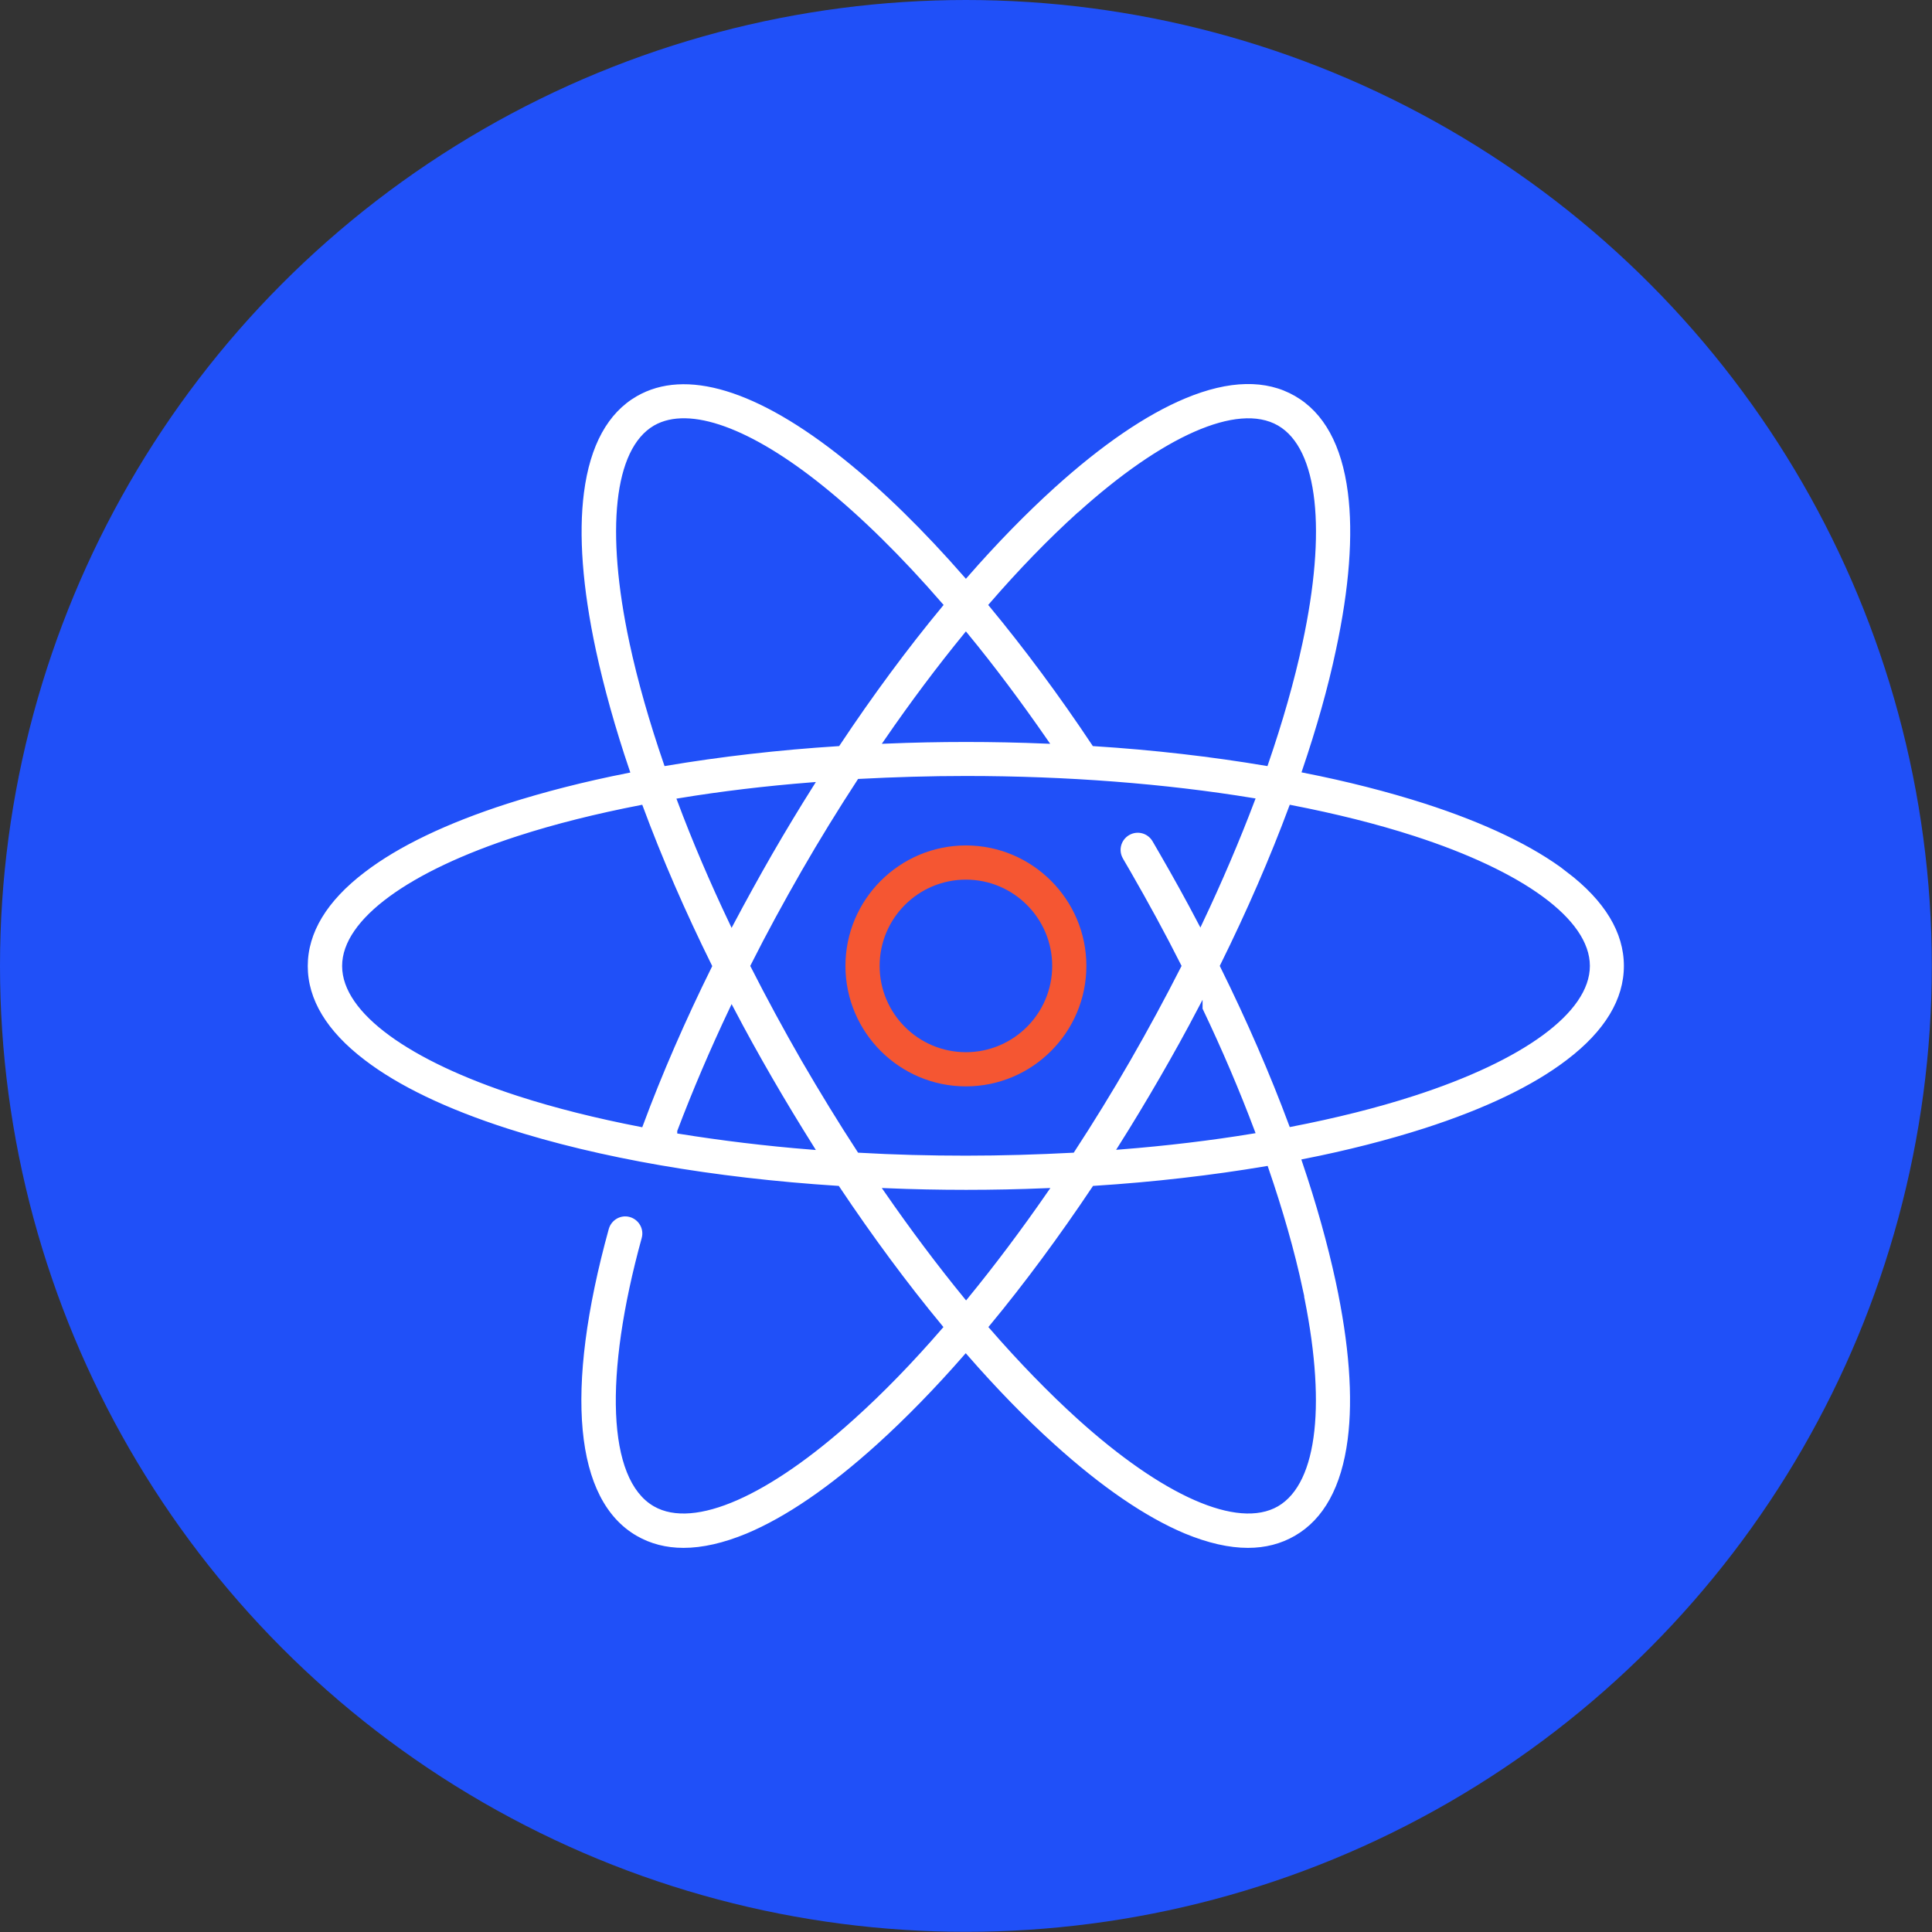<?xml version="1.0" encoding="UTF-8"?>
<svg id="Layer_2" xmlns="http://www.w3.org/2000/svg" viewBox="0 0 106.25 106.25">
  <rect x="0" y="0" width="106.25" height="106.25" fill="#333333" stroke="none"/>
  <defs>
    <style>
      .cls-1 {
        fill: #f55632;
      }

      .cls-1, .cls-2 {
        stroke: #2050f8;
        stroke-miterlimit: 10;
        stroke-width: .25px;
      }

      .cls-2 {
        fill: #fff;
      }

      .cls-3 {
        fill: #2050f8;
      }
    </style>
  </defs>
  <g id="Layer_1-2" data-name="Layer_1">
    <g>
      <circle class="cls-3" cx="53.12" cy="53.12" r="53.12"/>
      <g>
        <path class="cls-2" d="M86.25,47.85c-1.87-1.43-4.52-2.7-7.87-3.78-2.03-.65-4.26-1.22-6.64-1.69.78-2.3,1.41-4.51,1.85-6.6.74-3.44.96-6.37.66-8.71-.34-2.64-1.34-4.46-2.97-5.4-1.63-.94-3.7-.9-6.16.13-2.17.91-4.6,2.57-7.21,4.93-1.58,1.43-3.19,3.08-4.79,4.91-2.24-2.56-4.47-4.75-6.6-6.46-4.82-3.87-8.81-5.08-11.56-3.5-1.63.94-2.63,2.76-2.97,5.4-.3,2.33-.08,5.26.66,8.71.45,2.08,1.07,4.3,1.85,6.6-2.38.47-4.61,1.04-6.64,1.69-3.35,1.08-6,2.35-7.87,3.78-2.12,1.61-3.19,3.39-3.19,5.27s1.07,3.66,3.19,5.27c1.87,1.43,4.52,2.7,7.87,3.78,5.06,1.63,11.36,2.72,18.2,3.16,1.84,2.75,3.74,5.32,5.66,7.64-1.61,1.86-3.23,3.53-4.82,4.96-4.68,4.23-8.75,6.02-10.88,4.79-2.47-1.42-2.7-7.02-.61-14.61.16-.57-.18-1.15-.74-1.31-.57-.16-1.15.18-1.31.74-2.47,8.95-1.9,15,1.59,17.02.78.45,1.66.68,2.64.68,1.06,0,2.24-.27,3.52-.8,2.17-.91,4.6-2.57,7.21-4.93,1.58-1.43,3.19-3.08,4.79-4.91,1.6,1.83,3.2,3.48,4.79,4.91,2.61,2.36,5.04,4.02,7.21,4.93,1.28.53,2.46.8,3.52.8.98,0,1.86-.23,2.64-.68,1.63-.94,2.63-2.76,2.97-5.4.3-2.33.08-5.26-.66-8.71-.45-2.08-1.07-4.3-1.85-6.6,2.38-.47,4.61-1.04,6.64-1.69,3.35-1.08,6-2.35,7.87-3.78,2.12-1.61,3.19-3.39,3.19-5.27s-1.07-3.66-3.19-5.27h0ZM59.34,28.3c4.68-4.23,8.75-6.02,10.88-4.79,2.13,1.23,2.62,5.65,1.29,11.82-.45,2.1-1.09,4.33-1.89,6.66-2.97-.5-6.15-.87-9.45-1.08-1.83-2.75-3.74-5.32-5.66-7.64,1.61-1.86,3.23-3.53,4.82-4.97h0ZM61.66,47.3c.13.22.26.45.39.67.99,1.72,1.93,3.44,2.79,5.15-.87,1.71-1.8,3.43-2.79,5.15-.99,1.72-2.02,3.39-3.07,5-1.92.1-3.88.16-5.86.16s-3.94-.05-5.86-.16c-1.05-1.61-2.07-3.28-3.07-5-.99-1.72-1.92-3.44-2.79-5.15.87-1.73,1.81-3.45,2.79-5.16.99-1.72,2.02-3.39,3.07-5,1.92-.1,3.88-.16,5.86-.16,5.57,0,10.94.42,15.76,1.21-.83,2.19-1.79,4.44-2.87,6.72-.67-1.28-1.38-2.56-2.12-3.84-.13-.23-.27-.46-.4-.69-.3-.51-.95-.68-1.46-.38-.51.3-.68.95-.38,1.46h0ZM66.01,55.5c1.09,2.28,2.05,4.54,2.87,6.72-2.31.38-4.74.67-7.26.87.77-1.22,1.53-2.48,2.27-3.76s1.45-2.56,2.12-3.84ZM40.24,50.75c-1.09-2.29-2.05-4.54-2.87-6.73,2.31-.38,4.74-.67,7.26-.87-.77,1.22-1.53,2.48-2.27,3.76-.73,1.27-1.44,2.56-2.12,3.84h0ZM48.74,40.77c1.43-2.08,2.9-4.04,4.38-5.85,1.48,1.8,2.95,3.77,4.39,5.85-1.44-.06-2.91-.09-4.38-.09s-2.94.03-4.39.09h0ZM34.74,35.33c-1.32-6.17-.84-10.58,1.29-11.82,1.86-1.07,5.2.13,9.16,3.32,2.1,1.69,4.31,3.87,6.54,6.44-1.92,2.32-3.82,4.89-5.65,7.64-3.3.21-6.48.58-9.45,1.08-.8-2.33-1.44-4.56-1.89-6.66ZM18.94,53.12c0-2.46,3.58-5.09,9.59-7.03,2.04-.66,4.29-1.22,6.71-1.69,1.05,2.83,2.32,5.76,3.79,8.73-1.46,2.95-2.74,5.89-3.79,8.72-2.42-.47-4.67-1.03-6.71-1.69-6-1.94-9.59-4.56-9.59-7.03h0ZM37.37,62.22c.83-2.19,1.79-4.44,2.87-6.72.67,1.28,1.38,2.56,2.12,3.84.74,1.28,1.5,2.53,2.27,3.76-2.52-.2-4.95-.5-7.26-.87ZM48.74,65.47c1.44.06,2.91.09,4.39.09s2.94-.03,4.39-.09c-1.44,2.08-2.91,4.04-4.39,5.85-1.48-1.81-2.95-3.77-4.39-5.85ZM71.51,70.91c1.32,6.17.84,10.58-1.29,11.82-2.13,1.23-6.2-.56-10.88-4.79-1.59-1.44-3.21-3.11-4.82-4.96,1.92-2.32,3.82-4.89,5.66-7.64,3.3-.21,6.48-.58,9.45-1.08.8,2.33,1.44,4.56,1.89,6.66ZM77.72,60.15c-2.04.66-4.29,1.22-6.71,1.69-1.05-2.82-2.32-5.75-3.79-8.72,1.47-2.97,2.74-5.9,3.79-8.72,2.42.47,4.67,1.03,6.71,1.69,6,1.94,9.59,4.56,9.59,7.03s-3.58,5.09-9.59,7.03Z"/>
        <path class="cls-1" d="M53.12,46.37c-3.72,0-6.75,3.03-6.75,6.75s3.03,6.75,6.75,6.75,6.75-3.03,6.75-6.75-3.03-6.75-6.75-6.75ZM53.12,57.74c-2.55,0-4.62-2.07-4.62-4.62s2.07-4.62,4.62-4.62,4.62,2.07,4.62,4.62-2.07,4.62-4.62,4.62Z"/>
      </g>
    </g>
  </g>
</svg>